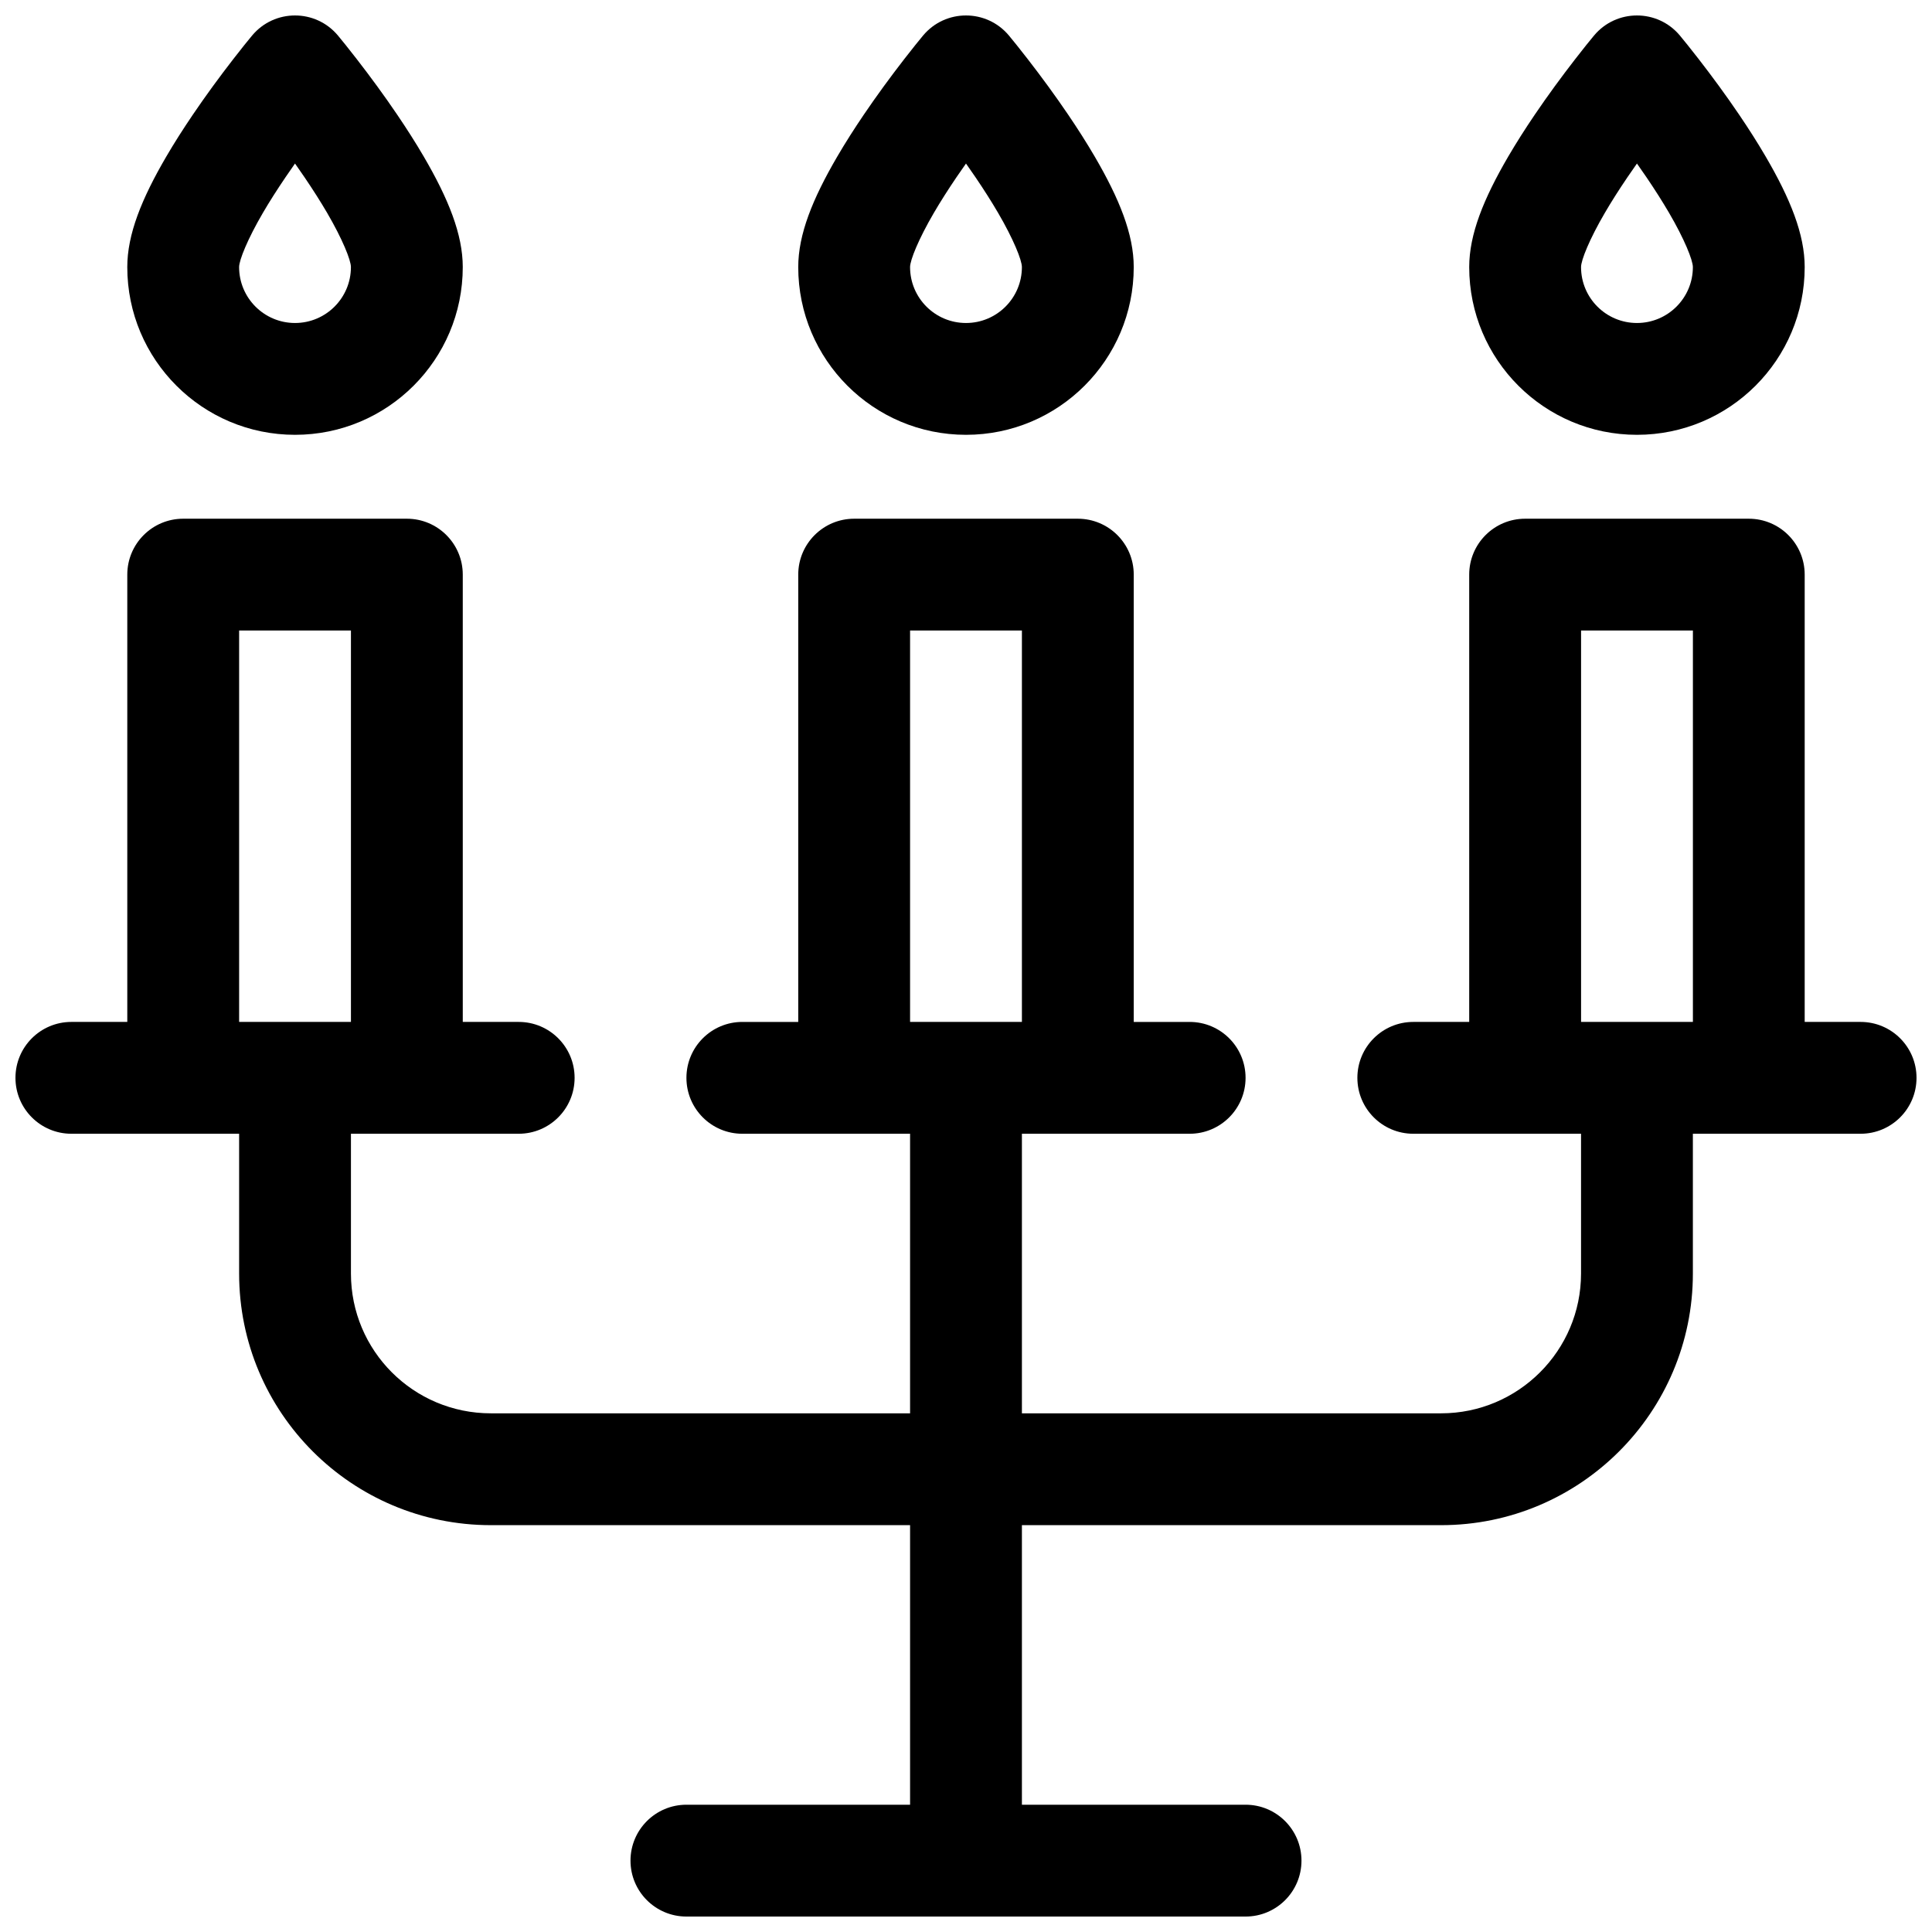 <?xml version="1.0" encoding="UTF-8"?>
<!-- Uploaded to: SVG Repo, www.svgrepo.com, Generator: SVG Repo Mixer Tools -->
<svg width="800px" height="800px" version="1.1" viewBox="144 144 512 512" xmlns="http://www.w3.org/2000/svg">
 <defs>
  <clipPath id="a">
   <path d="m148.09 148.09h503.81v503.81h-503.81z"/>
  </clipPath>
 </defs>
 <g clip-path="url(#a)">
  <path d="m266.64 414.82h14.82c8.184 0 14.816 6.633 14.816 14.816 0 8.184-6.633 14.82-14.816 14.82h-44.457v37.043c0 20.473 16.578 37.047 37.086 37.047h111.09v-74.09h-44.453c-8.184 0-14.816-6.637-14.816-14.82 0-8.184 6.633-14.816 14.816-14.816h14.816v-118.54c0-8.184 6.637-14.816 14.82-14.816h59.27c8.184 0 14.82 6.633 14.82 14.816v118.54h14.816c8.184 0 14.82 6.633 14.82 14.816 0 8.184-6.637 14.82-14.82 14.82h-44.453v74.09h111.09c20.461 0 37.086-16.625 37.086-37.047v-37.043h-44.453c-8.184 0-14.82-6.637-14.82-14.82 0-8.184 6.637-14.816 14.82-14.816h14.816v-118.54c0-8.184 6.633-14.816 14.82-14.816h59.27c8.184 0 14.816 6.633 14.816 14.816v118.54h14.82c8.184 0 14.816 6.633 14.816 14.816 0 8.184-6.633 14.82-14.816 14.82h-44.453v37.043c0 36.789-29.895 66.684-66.723 66.684h-111.09v74.086h59.273c8.184 0 14.816 6.637 14.816 14.82 0 8.184-6.633 14.816-14.816 14.816h-148.18c-8.184 0-14.82-6.633-14.82-14.816 0-8.184 6.637-14.82 14.82-14.82h59.27v-74.086h-111.09c-36.875 0-66.719-29.84-66.719-66.684v-37.043h-44.457c-8.184 0-14.816-6.637-14.816-14.82 0-8.184 6.633-14.816 14.816-14.816h14.82v-118.54c0-8.184 6.633-14.816 14.816-14.816h59.273c8.184 0 14.816 6.633 14.816 14.816zm296.36 0h29.637v-103.73h-29.637zm-355.63 0h29.633v-103.73h-29.633zm177.81 0h29.637v-103.73h-29.637zm192.63-155.59c-24.551 0-44.453-19.902-44.453-44.453 0-8.633 3.773-18.059 10.383-29.363 2.086-3.562 4.43-7.246 6.992-11.023 3.434-5.062 7.086-10.043 10.738-14.754 2.199-2.836 3.934-4.981 4.965-6.219 5.926-7.094 16.828-7.094 22.75 0 1.035 1.238 2.766 3.383 4.969 6.219 3.652 4.711 7.305 9.691 10.738 14.754 2.562 3.777 4.906 7.461 6.988 11.023 6.613 11.305 10.383 20.73 10.383 29.363 0 24.551-19.902 44.453-44.453 44.453zm-2.555-68.203c-2.211 3.258-4.207 6.394-5.93 9.344-4.109 7.023-6.332 12.582-6.332 14.406 0 8.184 6.633 14.82 14.816 14.82s14.82-6.637 14.82-14.82c0-1.824-2.227-7.383-6.332-14.406-1.727-2.949-3.723-6.086-5.93-9.344-0.836-1.23-1.691-2.461-2.559-3.688-0.867 1.227-1.719 2.457-2.555 3.688zm-353.07 68.203c-24.551 0-44.453-19.902-44.453-44.453 0-8.633 3.769-18.059 10.383-29.363 2.082-3.562 4.43-7.246 6.992-11.023 3.43-5.062 7.086-10.043 10.738-14.754 2.199-2.836 3.93-4.981 4.965-6.219 5.922-7.094 16.824-7.094 22.75 0 1.035 1.238 2.766 3.383 4.965 6.219 3.652 4.711 7.309 9.691 10.738 14.754 2.562 3.777 4.91 7.461 6.992 11.023 6.613 11.305 10.383 20.73 10.383 29.363 0 24.551-19.902 44.453-44.453 44.453zm-2.555-68.203c-2.211 3.258-4.207 6.394-5.934 9.344-4.106 7.023-6.328 12.582-6.328 14.406 0 8.184 6.633 14.82 14.816 14.82s14.816-6.637 14.816-14.82c0-1.824-2.223-7.383-6.328-14.406-1.727-2.949-3.723-6.086-5.934-9.344-0.836-1.23-1.688-2.461-2.555-3.688-0.867 1.227-1.723 2.457-2.555 3.688zm180.37 68.203c-24.551 0-44.457-19.902-44.457-44.453 0-8.633 3.773-18.059 10.387-29.363 2.082-3.562 4.426-7.246 6.988-11.023 3.434-5.062 7.086-10.043 10.738-14.754 2.203-2.836 3.934-4.981 4.969-6.219 5.922-7.094 16.824-7.094 22.75 0 1.031 1.238 2.766 3.383 4.965 6.219 3.652 4.711 7.305 9.691 10.738 14.754 2.562 3.777 4.906 7.461 6.992 11.023 6.609 11.305 10.383 20.73 10.383 29.363 0 24.551-19.902 44.453-44.453 44.453zm-2.559-68.203c-2.211 3.258-4.203 6.394-5.93 9.344-4.106 7.023-6.332 12.582-6.332 14.406 0 8.184 6.637 14.82 14.82 14.82s14.816-6.637 14.816-14.82c0-1.824-2.223-7.383-6.332-14.406-1.723-2.949-3.719-6.086-5.93-9.344-0.836-1.23-1.688-2.461-2.555-3.688-0.867 1.227-1.723 2.457-2.559 3.688z"/>
 </g>
</svg>